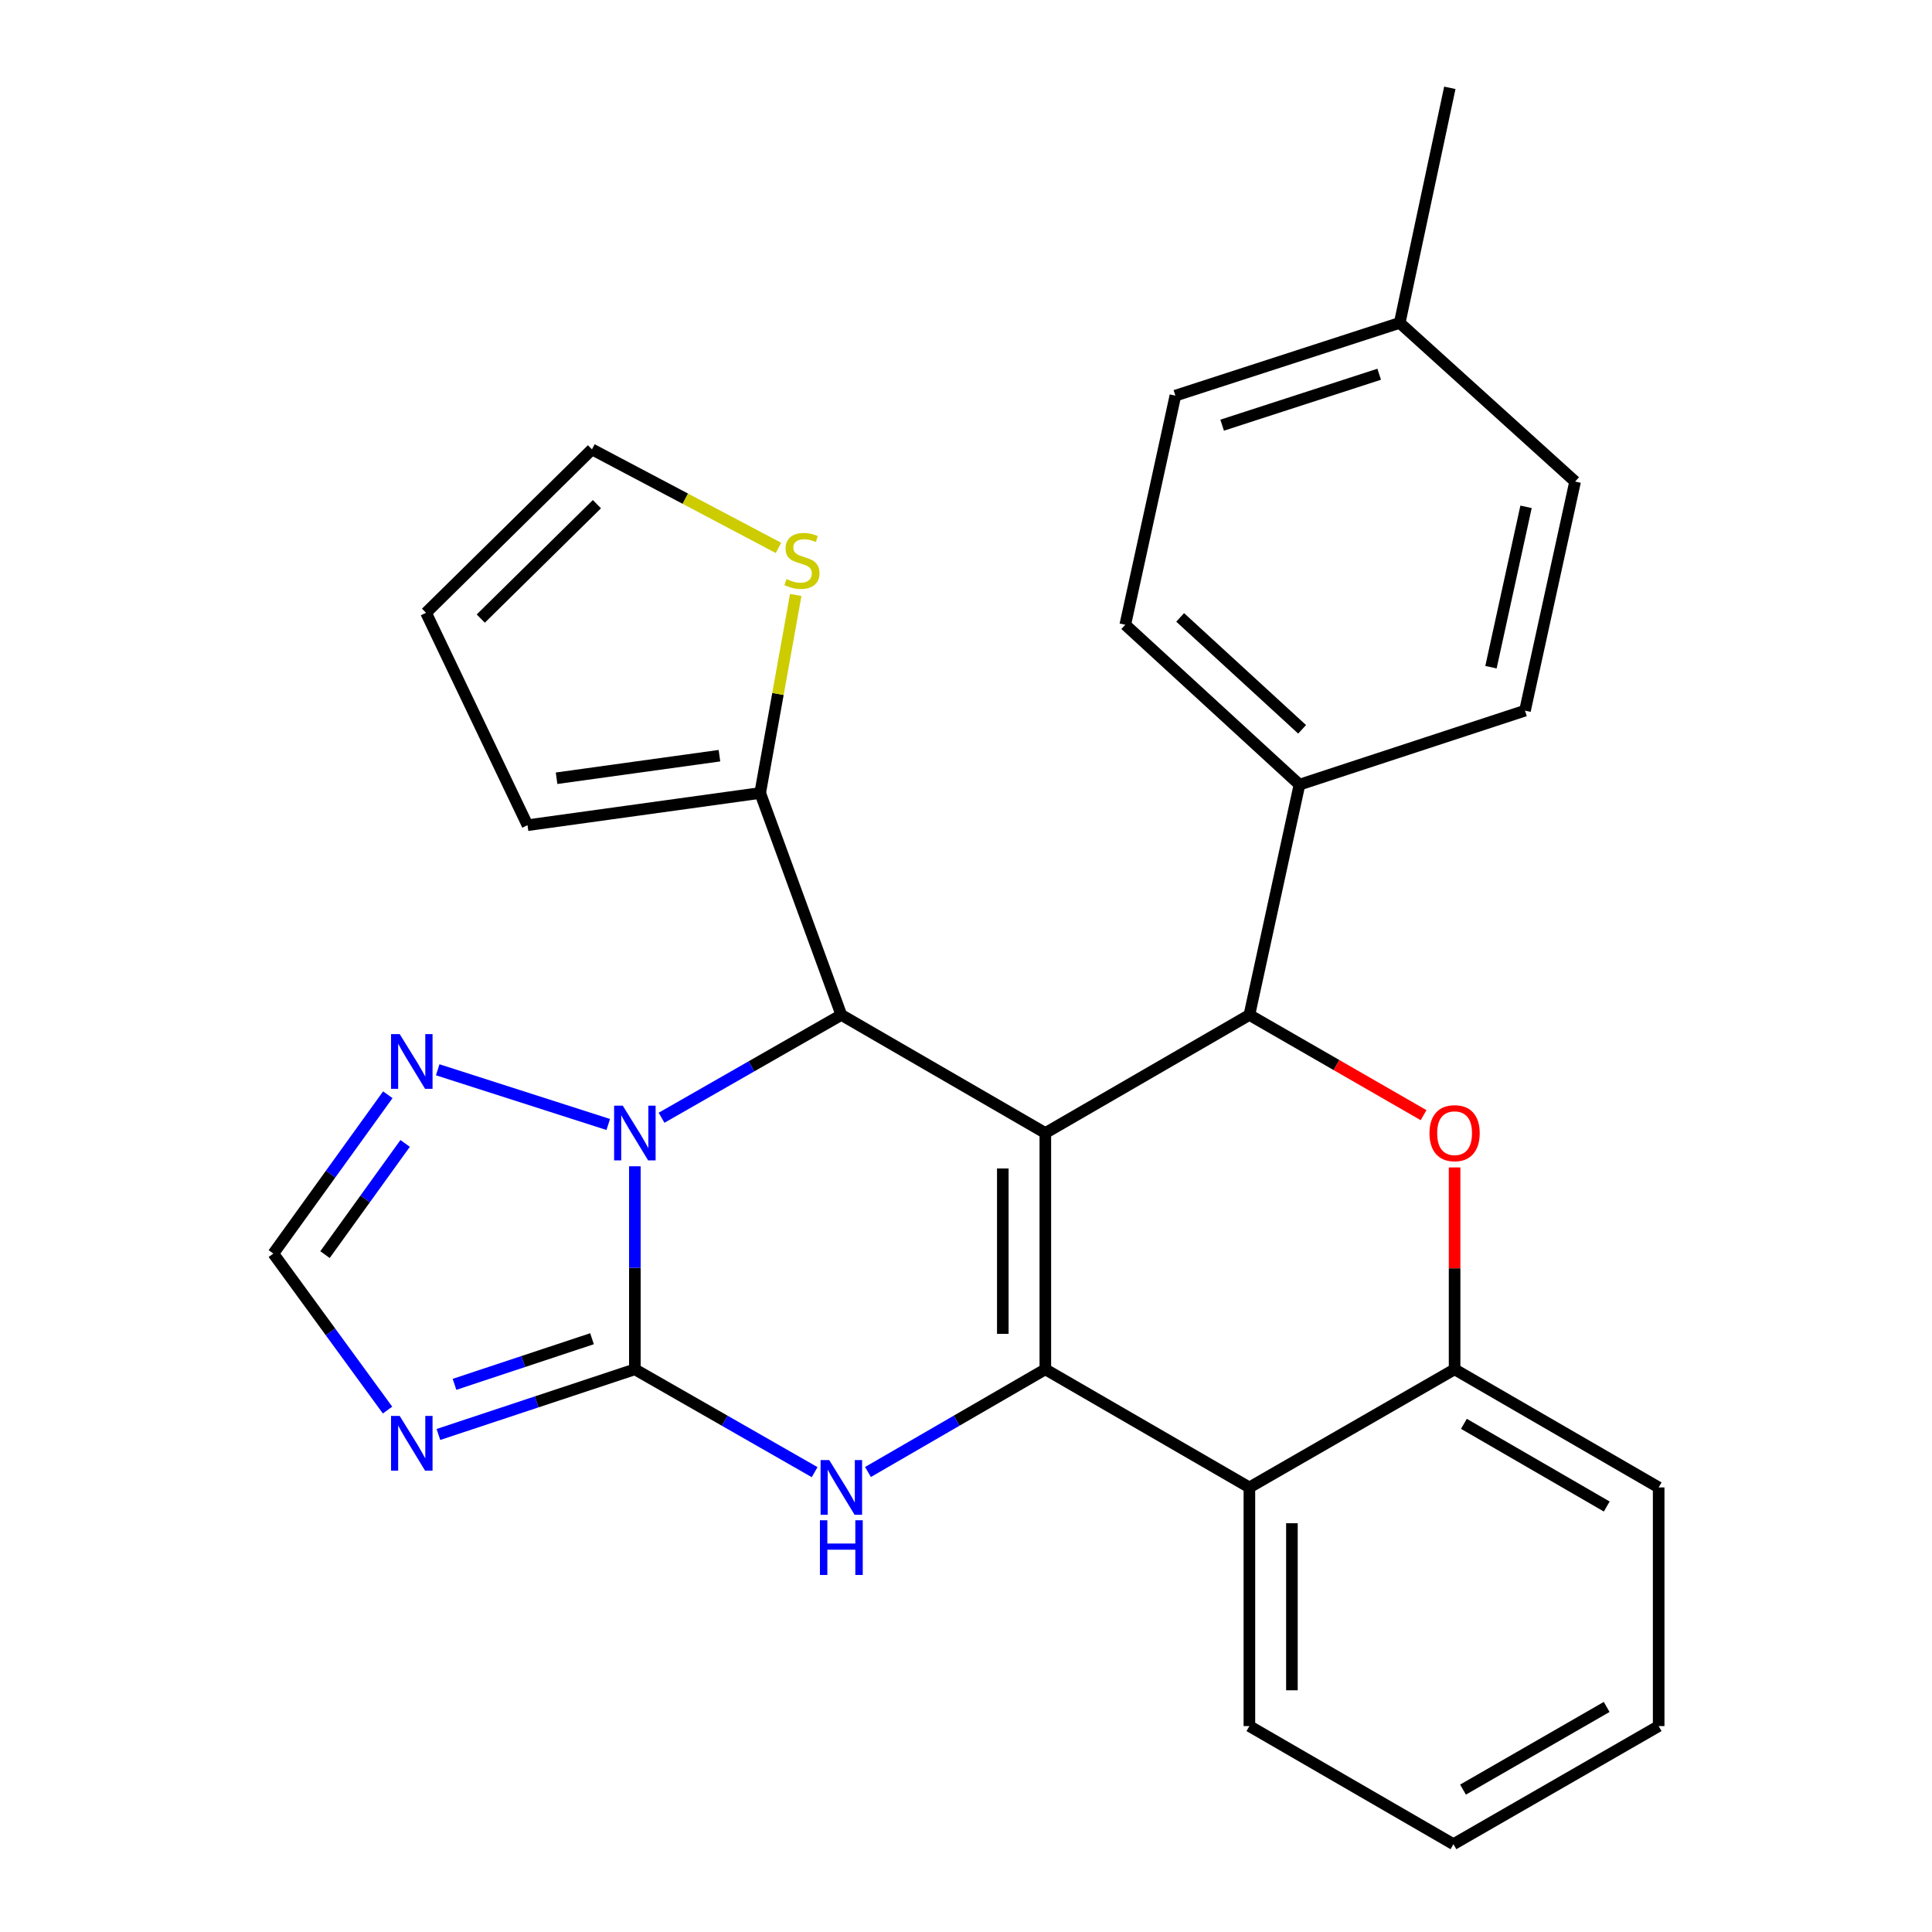 <?xml version='1.0' encoding='iso-8859-1'?>
<svg version='1.1' baseProfile='full'
              xmlns='http://www.w3.org/2000/svg'
                      xmlns:rdkit='http://www.rdkit.org/xml'
                      xmlns:xlink='http://www.w3.org/1999/xlink'
                  xml:space='preserve'
width='1000px' height='1000px' viewBox='0 0 1000 1000'>
<!-- END OF HEADER -->
<rect style='opacity:1.0;fill:#FFFFFF;stroke:none' width='1000' height='1000' x='0' y='0'> </rect>
<path class='bond-0' d='M 541.061,586.451 L 541.061,708.754' style='fill:none;fill-rule:evenodd;stroke:#000000;stroke-width:6px;stroke-linecap:butt;stroke-linejoin:miter;stroke-opacity:1' />
<path class='bond-0' d='M 519.051,604.796 L 519.051,690.408' style='fill:none;fill-rule:evenodd;stroke:#000000;stroke-width:6px;stroke-linecap:butt;stroke-linejoin:miter;stroke-opacity:1' />
<path class='bond-2' d='M 541.061,586.451 L 435.474,525.324' style='fill:none;fill-rule:evenodd;stroke:#000000;stroke-width:6px;stroke-linecap:butt;stroke-linejoin:miter;stroke-opacity:1' />
<path class='bond-5' d='M 541.061,586.451 L 646.685,525.324' style='fill:none;fill-rule:evenodd;stroke:#000000;stroke-width:6px;stroke-linecap:butt;stroke-linejoin:miter;stroke-opacity:1' />
<path class='bond-4' d='M 541.061,708.754 L 495.163,735.331' style='fill:none;fill-rule:evenodd;stroke:#000000;stroke-width:6px;stroke-linecap:butt;stroke-linejoin:miter;stroke-opacity:1' />
<path class='bond-4' d='M 495.163,735.331 L 449.264,761.908' style='fill:none;fill-rule:evenodd;stroke:#0000FF;stroke-width:6px;stroke-linecap:butt;stroke-linejoin:miter;stroke-opacity:1' />
<path class='bond-8' d='M 541.061,708.754 L 646.685,769.893' style='fill:none;fill-rule:evenodd;stroke:#000000;stroke-width:6px;stroke-linecap:butt;stroke-linejoin:miter;stroke-opacity:1' />
<path class='bond-1' d='M 328.602,708.754 L 328.602,656.211' style='fill:none;fill-rule:evenodd;stroke:#000000;stroke-width:6px;stroke-linecap:butt;stroke-linejoin:miter;stroke-opacity:1' />
<path class='bond-1' d='M 328.602,656.211 L 328.602,603.668' style='fill:none;fill-rule:evenodd;stroke:#0000FF;stroke-width:6px;stroke-linecap:butt;stroke-linejoin:miter;stroke-opacity:1' />
<path class='bond-6' d='M 328.602,708.754 L 277.765,725.617' style='fill:none;fill-rule:evenodd;stroke:#000000;stroke-width:6px;stroke-linecap:butt;stroke-linejoin:miter;stroke-opacity:1' />
<path class='bond-6' d='M 277.765,725.617 L 226.928,742.48' style='fill:none;fill-rule:evenodd;stroke:#0000FF;stroke-width:6px;stroke-linecap:butt;stroke-linejoin:miter;stroke-opacity:1' />
<path class='bond-6' d='M 306.422,692.922 L 270.836,704.726' style='fill:none;fill-rule:evenodd;stroke:#000000;stroke-width:6px;stroke-linecap:butt;stroke-linejoin:miter;stroke-opacity:1' />
<path class='bond-6' d='M 270.836,704.726 L 235.25,716.53' style='fill:none;fill-rule:evenodd;stroke:#0000FF;stroke-width:6px;stroke-linecap:butt;stroke-linejoin:miter;stroke-opacity:1' />
<path class='bond-28' d='M 328.602,708.754 L 375.129,735.371' style='fill:none;fill-rule:evenodd;stroke:#000000;stroke-width:6px;stroke-linecap:butt;stroke-linejoin:miter;stroke-opacity:1' />
<path class='bond-28' d='M 375.129,735.371 L 421.656,761.988' style='fill:none;fill-rule:evenodd;stroke:#0000FF;stroke-width:6px;stroke-linecap:butt;stroke-linejoin:miter;stroke-opacity:1' />
<path class='bond-3' d='M 435.474,525.324 L 388.947,551.936' style='fill:none;fill-rule:evenodd;stroke:#000000;stroke-width:6px;stroke-linecap:butt;stroke-linejoin:miter;stroke-opacity:1' />
<path class='bond-3' d='M 388.947,551.936 L 342.42,578.547' style='fill:none;fill-rule:evenodd;stroke:#0000FF;stroke-width:6px;stroke-linecap:butt;stroke-linejoin:miter;stroke-opacity:1' />
<path class='bond-11' d='M 435.474,525.324 L 393.471,410.443' style='fill:none;fill-rule:evenodd;stroke:#000000;stroke-width:6px;stroke-linecap:butt;stroke-linejoin:miter;stroke-opacity:1' />
<path class='bond-9' d='M 314.831,582.033 L 226.557,553.715' style='fill:none;fill-rule:evenodd;stroke:#0000FF;stroke-width:6px;stroke-linecap:butt;stroke-linejoin:miter;stroke-opacity:1' />
<path class='bond-7' d='M 646.685,525.324 L 691.759,551.265' style='fill:none;fill-rule:evenodd;stroke:#000000;stroke-width:6px;stroke-linecap:butt;stroke-linejoin:miter;stroke-opacity:1' />
<path class='bond-7' d='M 691.759,551.265 L 736.833,577.206' style='fill:none;fill-rule:evenodd;stroke:#FF0000;stroke-width:6px;stroke-linecap:butt;stroke-linejoin:miter;stroke-opacity:1' />
<path class='bond-14' d='M 646.685,525.324 L 672.608,406.127' style='fill:none;fill-rule:evenodd;stroke:#000000;stroke-width:6px;stroke-linecap:butt;stroke-linejoin:miter;stroke-opacity:1' />
<path class='bond-31' d='M 200.595,729.852 L 171.037,689.351' style='fill:none;fill-rule:evenodd;stroke:#0000FF;stroke-width:6px;stroke-linecap:butt;stroke-linejoin:miter;stroke-opacity:1' />
<path class='bond-31' d='M 171.037,689.351 L 141.48,648.849' style='fill:none;fill-rule:evenodd;stroke:#000000;stroke-width:6px;stroke-linecap:butt;stroke-linejoin:miter;stroke-opacity:1' />
<path class='bond-10' d='M 752.896,604.268 L 752.896,656.511' style='fill:none;fill-rule:evenodd;stroke:#FF0000;stroke-width:6px;stroke-linecap:butt;stroke-linejoin:miter;stroke-opacity:1' />
<path class='bond-10' d='M 752.896,656.511 L 752.896,708.754' style='fill:none;fill-rule:evenodd;stroke:#000000;stroke-width:6px;stroke-linecap:butt;stroke-linejoin:miter;stroke-opacity:1' />
<path class='bond-23' d='M 646.685,769.893 L 646.685,893.418' style='fill:none;fill-rule:evenodd;stroke:#000000;stroke-width:6px;stroke-linecap:butt;stroke-linejoin:miter;stroke-opacity:1' />
<path class='bond-23' d='M 668.695,788.422 L 668.695,874.89' style='fill:none;fill-rule:evenodd;stroke:#000000;stroke-width:6px;stroke-linecap:butt;stroke-linejoin:miter;stroke-opacity:1' />
<path class='bond-29' d='M 646.685,769.893 L 752.896,708.754' style='fill:none;fill-rule:evenodd;stroke:#000000;stroke-width:6px;stroke-linecap:butt;stroke-linejoin:miter;stroke-opacity:1' />
<path class='bond-12' d='M 200.733,566.637 L 171.106,607.743' style='fill:none;fill-rule:evenodd;stroke:#0000FF;stroke-width:6px;stroke-linecap:butt;stroke-linejoin:miter;stroke-opacity:1' />
<path class='bond-12' d='M 171.106,607.743 L 141.48,648.849' style='fill:none;fill-rule:evenodd;stroke:#000000;stroke-width:6px;stroke-linecap:butt;stroke-linejoin:miter;stroke-opacity:1' />
<path class='bond-12' d='M 209.701,591.838 L 188.962,620.612' style='fill:none;fill-rule:evenodd;stroke:#0000FF;stroke-width:6px;stroke-linecap:butt;stroke-linejoin:miter;stroke-opacity:1' />
<path class='bond-12' d='M 188.962,620.612 L 168.224,649.387' style='fill:none;fill-rule:evenodd;stroke:#000000;stroke-width:6px;stroke-linecap:butt;stroke-linejoin:miter;stroke-opacity:1' />
<path class='bond-24' d='M 752.896,708.754 L 858.52,769.893' style='fill:none;fill-rule:evenodd;stroke:#000000;stroke-width:6px;stroke-linecap:butt;stroke-linejoin:miter;stroke-opacity:1' />
<path class='bond-24' d='M 757.713,736.974 L 831.65,779.771' style='fill:none;fill-rule:evenodd;stroke:#000000;stroke-width:6px;stroke-linecap:butt;stroke-linejoin:miter;stroke-opacity:1' />
<path class='bond-13' d='M 393.471,410.443 L 402.67,359.197' style='fill:none;fill-rule:evenodd;stroke:#000000;stroke-width:6px;stroke-linecap:butt;stroke-linejoin:miter;stroke-opacity:1' />
<path class='bond-13' d='M 402.67,359.197 L 411.87,307.95' style='fill:none;fill-rule:evenodd;stroke:#CCCC00;stroke-width:6px;stroke-linecap:butt;stroke-linejoin:miter;stroke-opacity:1' />
<path class='bond-15' d='M 393.471,410.443 L 273.039,427.122' style='fill:none;fill-rule:evenodd;stroke:#000000;stroke-width:6px;stroke-linecap:butt;stroke-linejoin:miter;stroke-opacity:1' />
<path class='bond-15' d='M 372.387,391.143 L 288.084,402.818' style='fill:none;fill-rule:evenodd;stroke:#000000;stroke-width:6px;stroke-linecap:butt;stroke-linejoin:miter;stroke-opacity:1' />
<path class='bond-16' d='M 402.937,283.591 L 354.667,258.09' style='fill:none;fill-rule:evenodd;stroke:#CCCC00;stroke-width:6px;stroke-linecap:butt;stroke-linejoin:miter;stroke-opacity:1' />
<path class='bond-16' d='M 354.667,258.09 L 306.397,232.589' style='fill:none;fill-rule:evenodd;stroke:#000000;stroke-width:6px;stroke-linecap:butt;stroke-linejoin:miter;stroke-opacity:1' />
<path class='bond-18' d='M 672.608,406.127 L 582.44,323.369' style='fill:none;fill-rule:evenodd;stroke:#000000;stroke-width:6px;stroke-linecap:butt;stroke-linejoin:miter;stroke-opacity:1' />
<path class='bond-18' d='M 673.966,377.498 L 610.848,319.567' style='fill:none;fill-rule:evenodd;stroke:#000000;stroke-width:6px;stroke-linecap:butt;stroke-linejoin:miter;stroke-opacity:1' />
<path class='bond-19' d='M 672.608,406.127 L 789.335,367.829' style='fill:none;fill-rule:evenodd;stroke:#000000;stroke-width:6px;stroke-linecap:butt;stroke-linejoin:miter;stroke-opacity:1' />
<path class='bond-17' d='M 273.039,427.122 L 220.521,317.182' style='fill:none;fill-rule:evenodd;stroke:#000000;stroke-width:6px;stroke-linecap:butt;stroke-linejoin:miter;stroke-opacity:1' />
<path class='bond-30' d='M 306.397,232.589 L 220.521,317.182' style='fill:none;fill-rule:evenodd;stroke:#000000;stroke-width:6px;stroke-linecap:butt;stroke-linejoin:miter;stroke-opacity:1' />
<path class='bond-30' d='M 308.961,260.958 L 248.848,320.173' style='fill:none;fill-rule:evenodd;stroke:#000000;stroke-width:6px;stroke-linecap:butt;stroke-linejoin:miter;stroke-opacity:1' />
<path class='bond-21' d='M 582.44,323.369 L 608.375,204.783' style='fill:none;fill-rule:evenodd;stroke:#000000;stroke-width:6px;stroke-linecap:butt;stroke-linejoin:miter;stroke-opacity:1' />
<path class='bond-20' d='M 789.335,367.829 L 815.27,249.256' style='fill:none;fill-rule:evenodd;stroke:#000000;stroke-width:6px;stroke-linecap:butt;stroke-linejoin:miter;stroke-opacity:1' />
<path class='bond-20' d='M 771.724,345.34 L 789.878,262.339' style='fill:none;fill-rule:evenodd;stroke:#000000;stroke-width:6px;stroke-linecap:butt;stroke-linejoin:miter;stroke-opacity:1' />
<path class='bond-22' d='M 815.27,249.256 L 724.491,167.122' style='fill:none;fill-rule:evenodd;stroke:#000000;stroke-width:6px;stroke-linecap:butt;stroke-linejoin:miter;stroke-opacity:1' />
<path class='bond-32' d='M 608.375,204.783 L 724.491,167.122' style='fill:none;fill-rule:evenodd;stroke:#000000;stroke-width:6px;stroke-linecap:butt;stroke-linejoin:miter;stroke-opacity:1' />
<path class='bond-32' d='M 632.583,220.07 L 713.864,193.707' style='fill:none;fill-rule:evenodd;stroke:#000000;stroke-width:6px;stroke-linecap:butt;stroke-linejoin:miter;stroke-opacity:1' />
<path class='bond-25' d='M 724.491,167.122 L 750.426,45.455' style='fill:none;fill-rule:evenodd;stroke:#000000;stroke-width:6px;stroke-linecap:butt;stroke-linejoin:miter;stroke-opacity:1' />
<path class='bond-26' d='M 646.685,893.418 L 752.297,954.545' style='fill:none;fill-rule:evenodd;stroke:#000000;stroke-width:6px;stroke-linecap:butt;stroke-linejoin:miter;stroke-opacity:1' />
<path class='bond-27' d='M 858.52,769.893 L 858.52,893.418' style='fill:none;fill-rule:evenodd;stroke:#000000;stroke-width:6px;stroke-linecap:butt;stroke-linejoin:miter;stroke-opacity:1' />
<path class='bond-33' d='M 752.297,954.545 L 858.52,893.418' style='fill:none;fill-rule:evenodd;stroke:#000000;stroke-width:6px;stroke-linecap:butt;stroke-linejoin:miter;stroke-opacity:1' />
<path class='bond-33' d='M 757.253,926.299 L 831.609,883.511' style='fill:none;fill-rule:evenodd;stroke:#000000;stroke-width:6px;stroke-linecap:butt;stroke-linejoin:miter;stroke-opacity:1' />
<path  class='atom-4' d='M 322.342 572.291
L 331.622 587.291
Q 332.542 588.771, 334.022 591.451
Q 335.502 594.131, 335.582 594.291
L 335.582 572.291
L 339.342 572.291
L 339.342 600.611
L 335.462 600.611
L 325.502 584.211
Q 324.342 582.291, 323.102 580.091
Q 321.902 577.891, 321.542 577.211
L 321.542 600.611
L 317.862 600.611
L 317.862 572.291
L 322.342 572.291
' fill='#0000FF'/>
<path  class='atom-5' d='M 429.214 755.733
L 438.494 770.733
Q 439.414 772.213, 440.894 774.893
Q 442.374 777.573, 442.454 777.733
L 442.454 755.733
L 446.214 755.733
L 446.214 784.053
L 442.334 784.053
L 432.374 767.653
Q 431.214 765.733, 429.974 763.533
Q 428.774 761.333, 428.414 760.653
L 428.414 784.053
L 424.734 784.053
L 424.734 755.733
L 429.214 755.733
' fill='#0000FF'/>
<path  class='atom-5' d='M 424.394 786.885
L 428.234 786.885
L 428.234 798.925
L 442.714 798.925
L 442.714 786.885
L 446.554 786.885
L 446.554 815.205
L 442.714 815.205
L 442.714 802.125
L 428.234 802.125
L 428.234 815.205
L 424.394 815.205
L 424.394 786.885
' fill='#0000FF'/>
<path  class='atom-7' d='M 206.887 732.891
L 216.167 747.891
Q 217.087 749.371, 218.567 752.051
Q 220.047 754.731, 220.127 754.891
L 220.127 732.891
L 223.887 732.891
L 223.887 761.211
L 220.007 761.211
L 210.047 744.811
Q 208.887 742.891, 207.647 740.691
Q 206.447 738.491, 206.087 737.811
L 206.087 761.211
L 202.407 761.211
L 202.407 732.891
L 206.887 732.891
' fill='#0000FF'/>
<path  class='atom-8' d='M 739.896 586.531
Q 739.896 579.731, 743.256 575.931
Q 746.616 572.131, 752.896 572.131
Q 759.176 572.131, 762.536 575.931
Q 765.896 579.731, 765.896 586.531
Q 765.896 593.411, 762.496 597.331
Q 759.096 601.211, 752.896 601.211
Q 746.656 601.211, 743.256 597.331
Q 739.896 593.451, 739.896 586.531
M 752.896 598.011
Q 757.216 598.011, 759.536 595.131
Q 761.896 592.211, 761.896 586.531
Q 761.896 580.971, 759.536 578.171
Q 757.216 575.331, 752.896 575.331
Q 748.576 575.331, 746.216 578.131
Q 743.896 580.931, 743.896 586.531
Q 743.896 592.251, 746.216 595.131
Q 748.576 598.011, 752.896 598.011
' fill='#FF0000'/>
<path  class='atom-10' d='M 206.887 535.253
L 216.167 550.253
Q 217.087 551.733, 218.567 554.413
Q 220.047 557.093, 220.127 557.253
L 220.127 535.253
L 223.887 535.253
L 223.887 563.573
L 220.007 563.573
L 210.047 547.173
Q 208.887 545.253, 207.647 543.053
Q 206.447 540.853, 206.087 540.173
L 206.087 563.573
L 202.407 563.573
L 202.407 535.253
L 206.887 535.253
' fill='#0000FF'/>
<path  class='atom-14' d='M 407.09 299.731
Q 407.41 299.851, 408.73 300.411
Q 410.05 300.971, 411.49 301.331
Q 412.97 301.651, 414.41 301.651
Q 417.09 301.651, 418.65 300.371
Q 420.21 299.051, 420.21 296.771
Q 420.21 295.211, 419.41 294.251
Q 418.65 293.291, 417.45 292.771
Q 416.25 292.251, 414.25 291.651
Q 411.73 290.891, 410.21 290.171
Q 408.73 289.451, 407.65 287.931
Q 406.61 286.411, 406.61 283.851
Q 406.61 280.291, 409.01 278.091
Q 411.45 275.891, 416.25 275.891
Q 419.53 275.891, 423.25 277.451
L 422.33 280.531
Q 418.93 279.131, 416.37 279.131
Q 413.61 279.131, 412.09 280.291
Q 410.57 281.411, 410.61 283.371
Q 410.61 284.891, 411.37 285.811
Q 412.17 286.731, 413.29 287.251
Q 414.45 287.771, 416.37 288.371
Q 418.93 289.171, 420.45 289.971
Q 421.97 290.771, 423.05 292.411
Q 424.17 294.011, 424.17 296.771
Q 424.17 300.691, 421.53 302.811
Q 418.93 304.891, 414.57 304.891
Q 412.05 304.891, 410.13 304.331
Q 408.25 303.811, 406.01 302.891
L 407.09 299.731
' fill='#CCCC00'/>
</svg>
